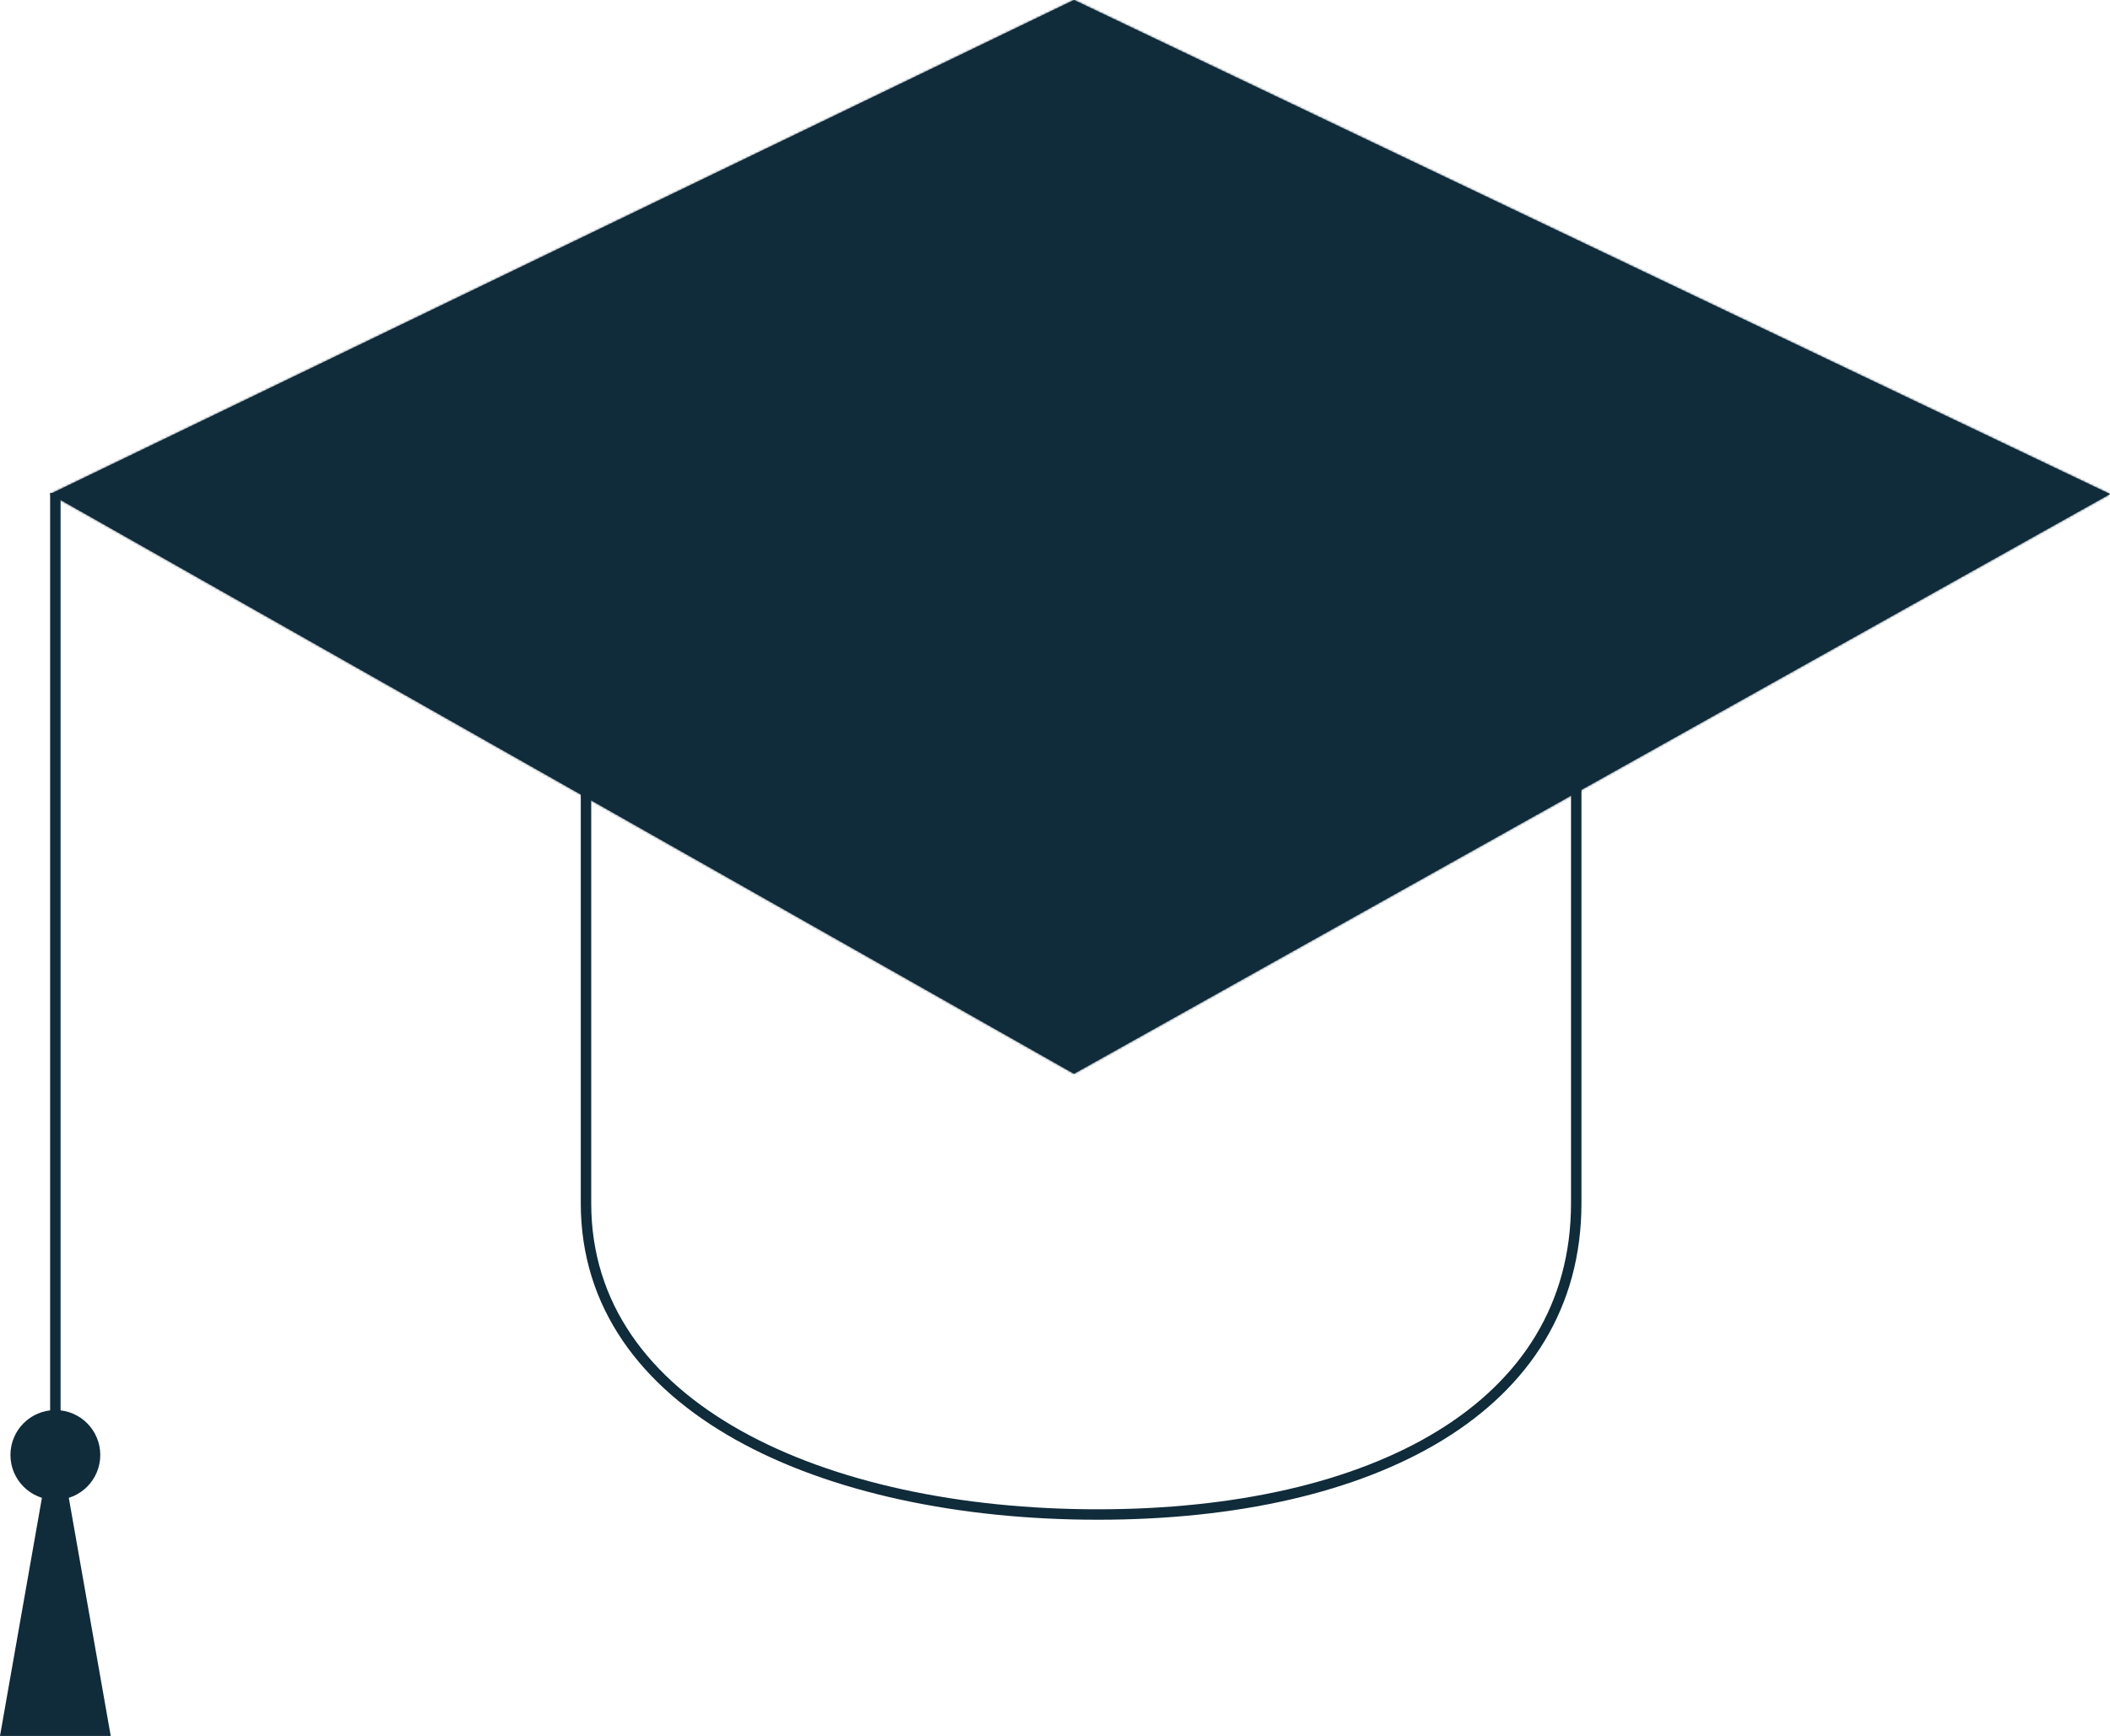 <?xml version="1.0" encoding="UTF-8"?> <svg xmlns="http://www.w3.org/2000/svg" width="1010" height="831" viewBox="0 0 1010 831" fill="none"><mask id="path-1-inside-1_2334_1260" fill="white"><path d="M514.089 0L1010 236.508L514.089 514L24 236.508L514.089 0Z"></path></mask><path d="M514.089 0L1010 236.508L514.089 514L24 236.508L514.089 0Z" fill="#102B3A"></path><path d="M514.089 0L516.241 -4.513L514.076 -5.546L511.915 -4.503L514.089 0ZM1010 236.508L1012.44 240.872L1020.87 236.154L1012.15 231.995L1010 236.508ZM24 236.508L21.827 232.005L13.228 236.155L21.537 240.859L24 236.508ZM514.089 514L511.625 518.351L514.074 519.738L516.53 518.363L514.089 514ZM26.173 241.011L516.262 4.503L511.915 -4.503L21.827 232.005L26.173 241.011ZM1007.56 232.145L511.647 509.637L516.53 518.363L1012.44 240.872L1007.56 232.145ZM516.552 509.649L26.463 232.157L21.537 240.859L511.625 518.351L516.552 509.649ZM511.936 4.513L1007.85 241.021L1012.15 231.995L516.241 -4.513L511.936 4.513Z" fill="#102B3A" mask="url(#path-1-inside-1_2334_1260)"></path><line x1="26.5" y1="236" x2="26.5" y2="699" stroke="#102B3A" stroke-width="5"></line><path d="M25 689H28L53 831H0L25 689Z" fill="#102B3A"></path><circle cx="26.5" cy="696.5" r="21.5" fill="#102B3A"></circle><path d="M754.5 576C754.5 624.95 730.251 662.071 689.544 687.073C648.731 712.139 591.362 725 525.5 725C459.64 725 398.224 712.14 353.369 687.022C308.576 661.938 280.5 624.785 280.5 576V261.5H754.5V576Z" stroke="#102B3A" stroke-width="5"></path></svg> 